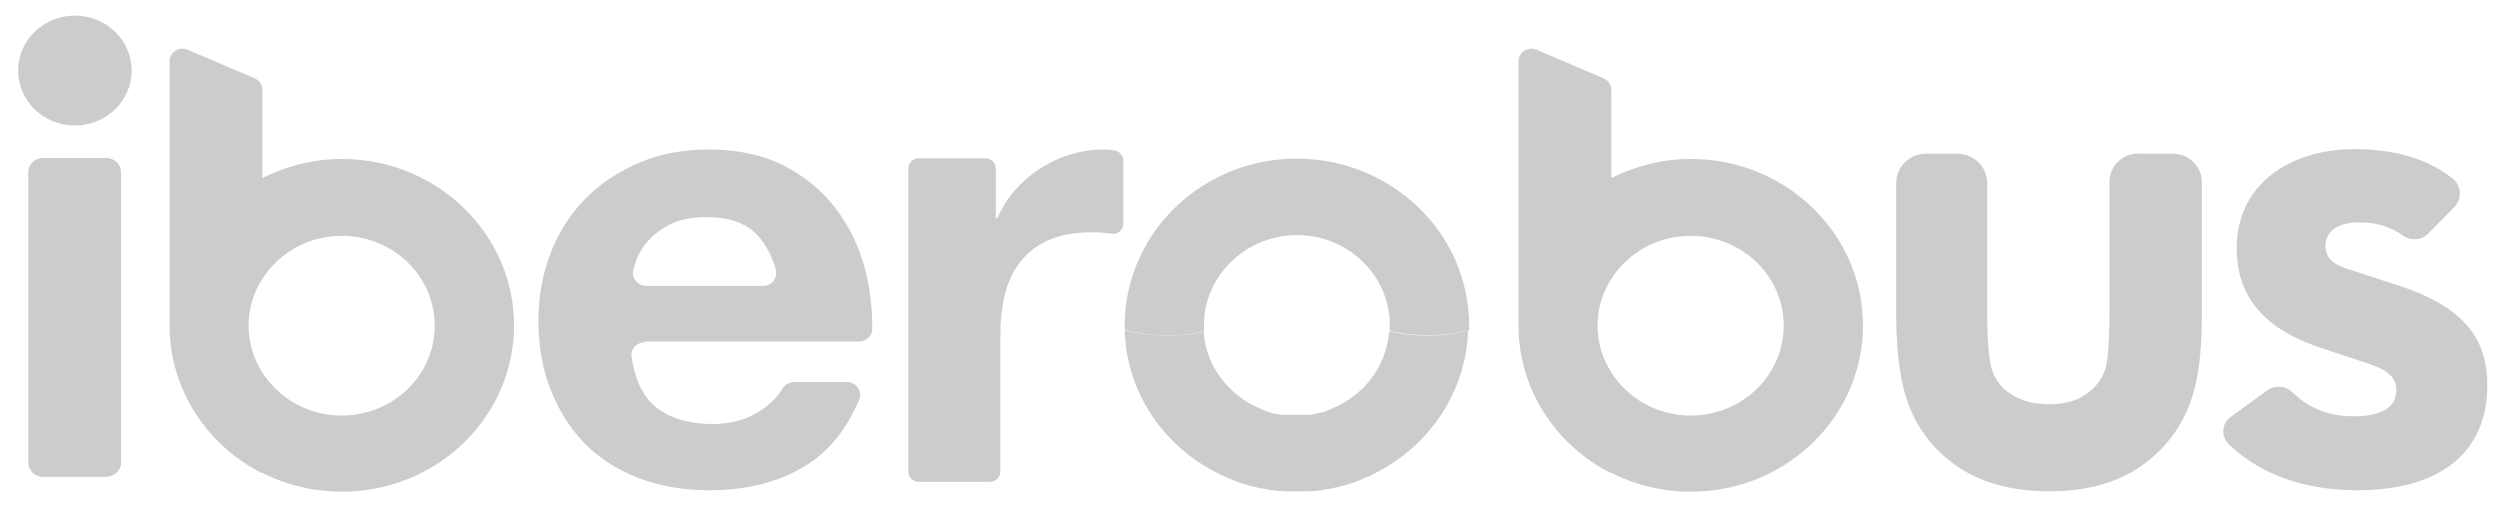 <svg width="69" height="14" viewBox="0 0 69 14" fill="none" xmlns="http://www.w3.org/2000/svg">
<path d="M2.067 3.464C2.933 3.464 3.633 2.784 3.633 1.947C3.633 1.111 2.933 0.43 2.067 0.43C1.201 0.43 0.5 1.111 0.5 1.947C0.5 2.784 1.201 3.464 2.067 3.464Z" fill="#CCCCCC"/>
<path d="M1.19 4.359C0.966 4.359 0.781 4.534 0.781 4.748V12.772C0.781 12.986 0.966 13.161 1.19 13.161H2.932C3.156 13.161 3.34 12.986 3.34 12.772V4.748C3.34 4.534 3.156 4.359 2.932 4.359H1.19Z" fill="#CCCCCC"/>
<path d="M7.23 13.044C7.892 13.385 8.641 13.57 9.439 13.57C12.066 13.57 14.188 11.508 14.188 8.979C14.188 6.45 12.056 4.388 9.439 4.388C8.641 4.388 7.902 4.583 7.24 4.914V2.472C7.24 2.336 7.162 2.219 7.026 2.161L5.177 1.373C4.943 1.276 4.681 1.441 4.681 1.685V8.989C4.681 10.749 5.712 12.286 7.22 13.054M7.23 7.715C7.678 6.995 8.495 6.509 9.429 6.509C10.85 6.509 11.998 7.617 11.998 8.989C11.998 10.36 10.85 11.469 9.429 11.469C8.495 11.469 7.678 10.983 7.23 10.263C6.997 9.893 6.86 9.456 6.86 8.989C6.86 8.522 6.997 8.084 7.23 7.715Z" fill="#CCCCCC"/>
<path d="M44.462 13.044C45.123 13.385 45.873 13.57 46.67 13.57C49.298 13.57 51.419 11.508 51.419 8.979C51.419 6.45 49.288 4.388 46.67 4.388C45.873 4.388 45.133 4.583 44.471 4.914V2.472C44.471 2.336 44.393 2.219 44.257 2.161L42.408 1.373C42.175 1.276 41.912 1.441 41.912 1.685V8.989C41.912 10.749 42.944 12.286 44.452 13.054M44.462 7.715C44.909 6.995 45.727 6.509 46.661 6.509C48.081 6.509 49.23 7.617 49.23 8.989C49.23 10.36 48.081 11.469 46.661 11.469C45.727 11.469 44.909 10.983 44.462 10.263C44.228 9.893 44.092 9.456 44.092 8.989C44.092 8.522 44.228 8.084 44.462 7.715Z" fill="#CCCCCC"/>
<path d="M17.799 9.427H23.706C23.9 9.427 24.075 9.281 24.075 9.086C24.075 8.522 24.017 7.968 23.881 7.443C23.715 6.81 23.443 6.246 23.063 5.75C22.684 5.254 22.207 4.865 21.623 4.564C21.039 4.272 20.358 4.126 19.57 4.126C18.869 4.126 18.227 4.243 17.653 4.486C17.079 4.729 16.573 5.06 16.164 5.478C15.746 5.896 15.425 6.392 15.201 6.976C14.977 7.55 14.86 8.172 14.86 8.843C14.86 9.514 14.967 10.166 15.191 10.74C15.415 11.313 15.726 11.809 16.125 12.228C16.31 12.422 16.524 12.588 16.748 12.743C17.011 12.918 17.293 13.064 17.614 13.191C18.198 13.414 18.85 13.531 19.58 13.531C20.631 13.531 21.516 13.298 22.256 12.841C22.878 12.451 23.365 11.848 23.715 11.031C23.812 10.798 23.628 10.545 23.375 10.545H21.915C21.779 10.545 21.652 10.623 21.584 10.74C21.467 10.944 21.273 11.148 20.991 11.333C20.621 11.576 20.183 11.703 19.667 11.703C19.385 11.703 19.132 11.673 18.898 11.615C18.548 11.527 18.256 11.382 18.023 11.168C17.711 10.876 17.517 10.428 17.429 9.845C17.4 9.631 17.575 9.446 17.799 9.446M17.478 7.443C17.478 7.443 17.507 7.355 17.517 7.306C17.585 7.092 17.692 6.878 17.857 6.684C18.023 6.489 18.237 6.324 18.5 6.188C18.772 6.052 19.103 5.993 19.512 5.993C20.134 5.993 20.592 6.159 20.893 6.48C21.117 6.713 21.292 7.034 21.409 7.423C21.477 7.657 21.312 7.89 21.059 7.89H17.838C17.595 7.89 17.419 7.666 17.478 7.443Z" fill="#CCCCCC"/>
<path d="M30.792 4.155C30.685 4.136 30.578 4.126 30.471 4.126C30.15 4.126 29.838 4.175 29.546 4.262C29.245 4.35 28.972 4.486 28.71 4.651C28.447 4.817 28.213 5.021 28.009 5.254C27.805 5.488 27.649 5.75 27.523 6.023H27.483V4.651C27.483 4.496 27.357 4.369 27.192 4.369H25.362C25.197 4.369 25.07 4.496 25.07 4.651V13.016C25.07 13.171 25.197 13.298 25.362 13.298H27.318C27.483 13.298 27.61 13.171 27.61 13.016V9.271C27.61 8.96 27.63 8.678 27.678 8.405C27.698 8.318 27.707 8.23 27.727 8.153C27.814 7.802 27.951 7.501 28.145 7.248C28.34 6.985 28.602 6.781 28.924 6.635C29.245 6.489 29.634 6.412 30.101 6.412C30.257 6.412 30.412 6.412 30.578 6.441C30.617 6.441 30.646 6.441 30.685 6.451C30.86 6.47 31.006 6.344 31.006 6.168V4.437C31.006 4.301 30.909 4.184 30.773 4.155" fill="#CCCCCC"/>
<path d="M31.041 8.979C31.041 8.532 31.109 8.094 31.236 7.686C31.81 5.779 33.629 4.379 35.79 4.379C37.745 4.379 39.429 5.526 40.159 7.16C40.402 7.715 40.548 8.327 40.548 8.969V9.115C40.178 9.203 39.799 9.251 39.409 9.251C39.049 9.251 38.699 9.213 38.358 9.135C38.358 9.076 38.358 9.028 38.358 8.969C38.358 8.24 38.028 7.579 37.512 7.131C37.054 6.732 36.461 6.489 35.799 6.489C35.031 6.489 34.34 6.82 33.873 7.335C33.474 7.773 33.23 8.347 33.23 8.969C33.23 9.028 33.23 9.096 33.23 9.154C32.909 9.222 32.578 9.261 32.238 9.261C31.829 9.261 31.43 9.203 31.051 9.106" fill="#CCCCCC"/>
<path d="M36.266 13.55C36.266 13.55 36.334 13.55 36.373 13.541C36.412 13.541 36.461 13.541 36.5 13.521C36.539 13.521 36.578 13.502 36.626 13.502C36.665 13.502 36.694 13.492 36.733 13.482C36.782 13.482 36.821 13.463 36.87 13.453C36.899 13.453 36.928 13.443 36.957 13.434C37.006 13.424 37.054 13.404 37.103 13.395C37.132 13.395 37.152 13.385 37.181 13.375C37.23 13.356 37.288 13.346 37.337 13.327C37.356 13.327 37.376 13.317 37.395 13.307C37.453 13.288 37.512 13.268 37.56 13.239C37.57 13.239 37.59 13.229 37.599 13.22C37.658 13.19 37.716 13.171 37.784 13.142H37.804C37.872 13.103 37.93 13.074 37.998 13.035C39.458 12.286 40.46 10.817 40.519 9.125C40.159 9.213 39.779 9.261 39.39 9.261C39.03 9.261 38.67 9.222 38.339 9.144C38.281 9.952 37.833 10.652 37.162 11.07C37.162 11.07 37.103 11.109 37.064 11.129H37.055C37.055 11.129 36.996 11.167 36.967 11.187H36.947C36.947 11.187 36.889 11.226 36.86 11.236H36.831C36.831 11.236 36.782 11.274 36.753 11.284C36.743 11.284 36.724 11.284 36.714 11.304C36.685 11.304 36.665 11.323 36.636 11.333C36.617 11.333 36.607 11.333 36.587 11.352C36.568 11.352 36.539 11.372 36.519 11.372C36.5 11.372 36.48 11.381 36.471 11.381C36.451 11.381 36.422 11.391 36.403 11.401C36.383 11.401 36.364 11.401 36.344 11.411C36.325 11.411 36.305 11.42 36.276 11.43C36.257 11.43 36.237 11.43 36.218 11.44C36.198 11.44 36.179 11.44 36.159 11.45C36.14 11.45 36.111 11.45 36.091 11.45C36.072 11.45 36.052 11.45 36.033 11.45C36.004 11.45 35.974 11.45 35.955 11.45C35.935 11.45 35.926 11.45 35.906 11.45C35.867 11.45 35.819 11.45 35.78 11.45C35.741 11.45 35.692 11.45 35.653 11.45C35.634 11.45 35.624 11.45 35.605 11.45C35.575 11.45 35.546 11.45 35.517 11.45C35.498 11.45 35.478 11.45 35.459 11.45C35.429 11.45 35.41 11.45 35.391 11.45C35.371 11.45 35.352 11.45 35.332 11.44C35.313 11.44 35.293 11.44 35.264 11.43C35.245 11.43 35.225 11.43 35.206 11.42C35.186 11.42 35.167 11.42 35.147 11.411C35.128 11.411 35.099 11.401 35.079 11.391C35.06 11.391 35.04 11.391 35.031 11.372C35.011 11.372 34.982 11.362 34.962 11.352C34.943 11.352 34.933 11.352 34.914 11.333C34.894 11.333 34.865 11.313 34.846 11.304C34.836 11.304 34.816 11.294 34.807 11.284C34.778 11.274 34.758 11.265 34.729 11.255C34.719 11.255 34.709 11.245 34.7 11.236C34.67 11.226 34.641 11.206 34.622 11.197H34.593C34.593 11.197 34.534 11.158 34.505 11.138H34.486C34.486 11.138 34.427 11.09 34.398 11.08C33.736 10.662 33.279 9.971 33.221 9.164C32.9 9.232 32.569 9.261 32.228 9.261C31.819 9.261 31.421 9.203 31.041 9.115C31.09 10.817 32.092 12.286 33.561 13.035C33.629 13.074 33.688 13.103 33.756 13.132H33.775C33.834 13.171 33.902 13.2 33.96 13.22C33.97 13.22 33.989 13.22 33.999 13.239C34.057 13.258 34.116 13.288 34.174 13.307C34.194 13.307 34.213 13.317 34.233 13.327C34.281 13.346 34.34 13.366 34.388 13.375C34.418 13.375 34.437 13.385 34.456 13.395C34.505 13.404 34.554 13.424 34.602 13.434C34.632 13.434 34.661 13.443 34.69 13.453C34.739 13.463 34.778 13.473 34.826 13.482C34.865 13.482 34.894 13.492 34.933 13.502C34.972 13.502 35.021 13.521 35.06 13.521C35.099 13.521 35.147 13.531 35.186 13.541C35.225 13.541 35.254 13.55 35.293 13.55C35.342 13.55 35.391 13.55 35.449 13.56C35.478 13.56 35.507 13.56 35.537 13.56C35.614 13.56 35.692 13.56 35.78 13.56C35.867 13.56 35.945 13.56 36.023 13.56C36.052 13.56 36.081 13.56 36.111 13.56C36.159 13.56 36.208 13.56 36.266 13.55Z" fill="#CCCCCC"/>
<path d="M61.566 11.508L62.569 10.778C62.783 10.623 63.084 10.642 63.269 10.827C63.678 11.216 64.194 11.489 64.943 11.489C65.692 11.489 66.14 11.275 66.14 10.759C66.14 10.37 65.828 10.175 65.206 9.981L64.087 9.611C62.705 9.164 61.732 8.357 61.732 6.849C61.732 5.04 63.279 4.116 64.962 4.116C66.266 4.116 67.103 4.466 67.687 4.923C67.94 5.128 67.959 5.488 67.736 5.721L67.025 6.441C66.84 6.635 66.539 6.655 66.315 6.499C66.004 6.275 65.644 6.139 65.108 6.139C64.495 6.139 64.184 6.412 64.184 6.771C64.184 7.131 64.388 7.297 64.855 7.443L66.111 7.851C68.008 8.454 68.65 9.339 68.65 10.633C68.65 12.315 67.56 13.531 65.05 13.531C63.318 13.531 62.189 12.909 61.518 12.267C61.294 12.053 61.313 11.693 61.566 11.508Z" fill="#CCCCCC"/>
<path d="M59.03 4.233C58.582 4.233 58.222 4.583 58.222 5.011V8.541C58.222 9.767 58.134 10.107 58.105 10.195C58.008 10.477 57.833 10.7 57.57 10.885C57.297 11.07 56.967 11.158 56.548 11.158C56.13 11.158 55.78 11.06 55.497 10.876C55.225 10.7 55.05 10.457 54.962 10.156C54.923 10.01 54.845 9.601 54.845 8.551V5.05C54.845 4.602 54.476 4.242 54.018 4.242H53.162C52.705 4.242 52.335 4.602 52.335 5.05V8.668C52.335 9.874 52.481 10.778 52.782 11.42C53.104 12.101 53.59 12.626 54.232 13.006C54.865 13.375 55.643 13.56 56.558 13.56C57.473 13.56 58.241 13.375 58.874 13.006C59.506 12.626 59.993 12.101 60.314 11.44C60.625 10.798 60.771 9.922 60.771 8.746V5.02C60.771 4.593 60.411 4.242 59.964 4.242H59.039L59.03 4.233Z" fill="#CCCCCC"/>
</svg>
